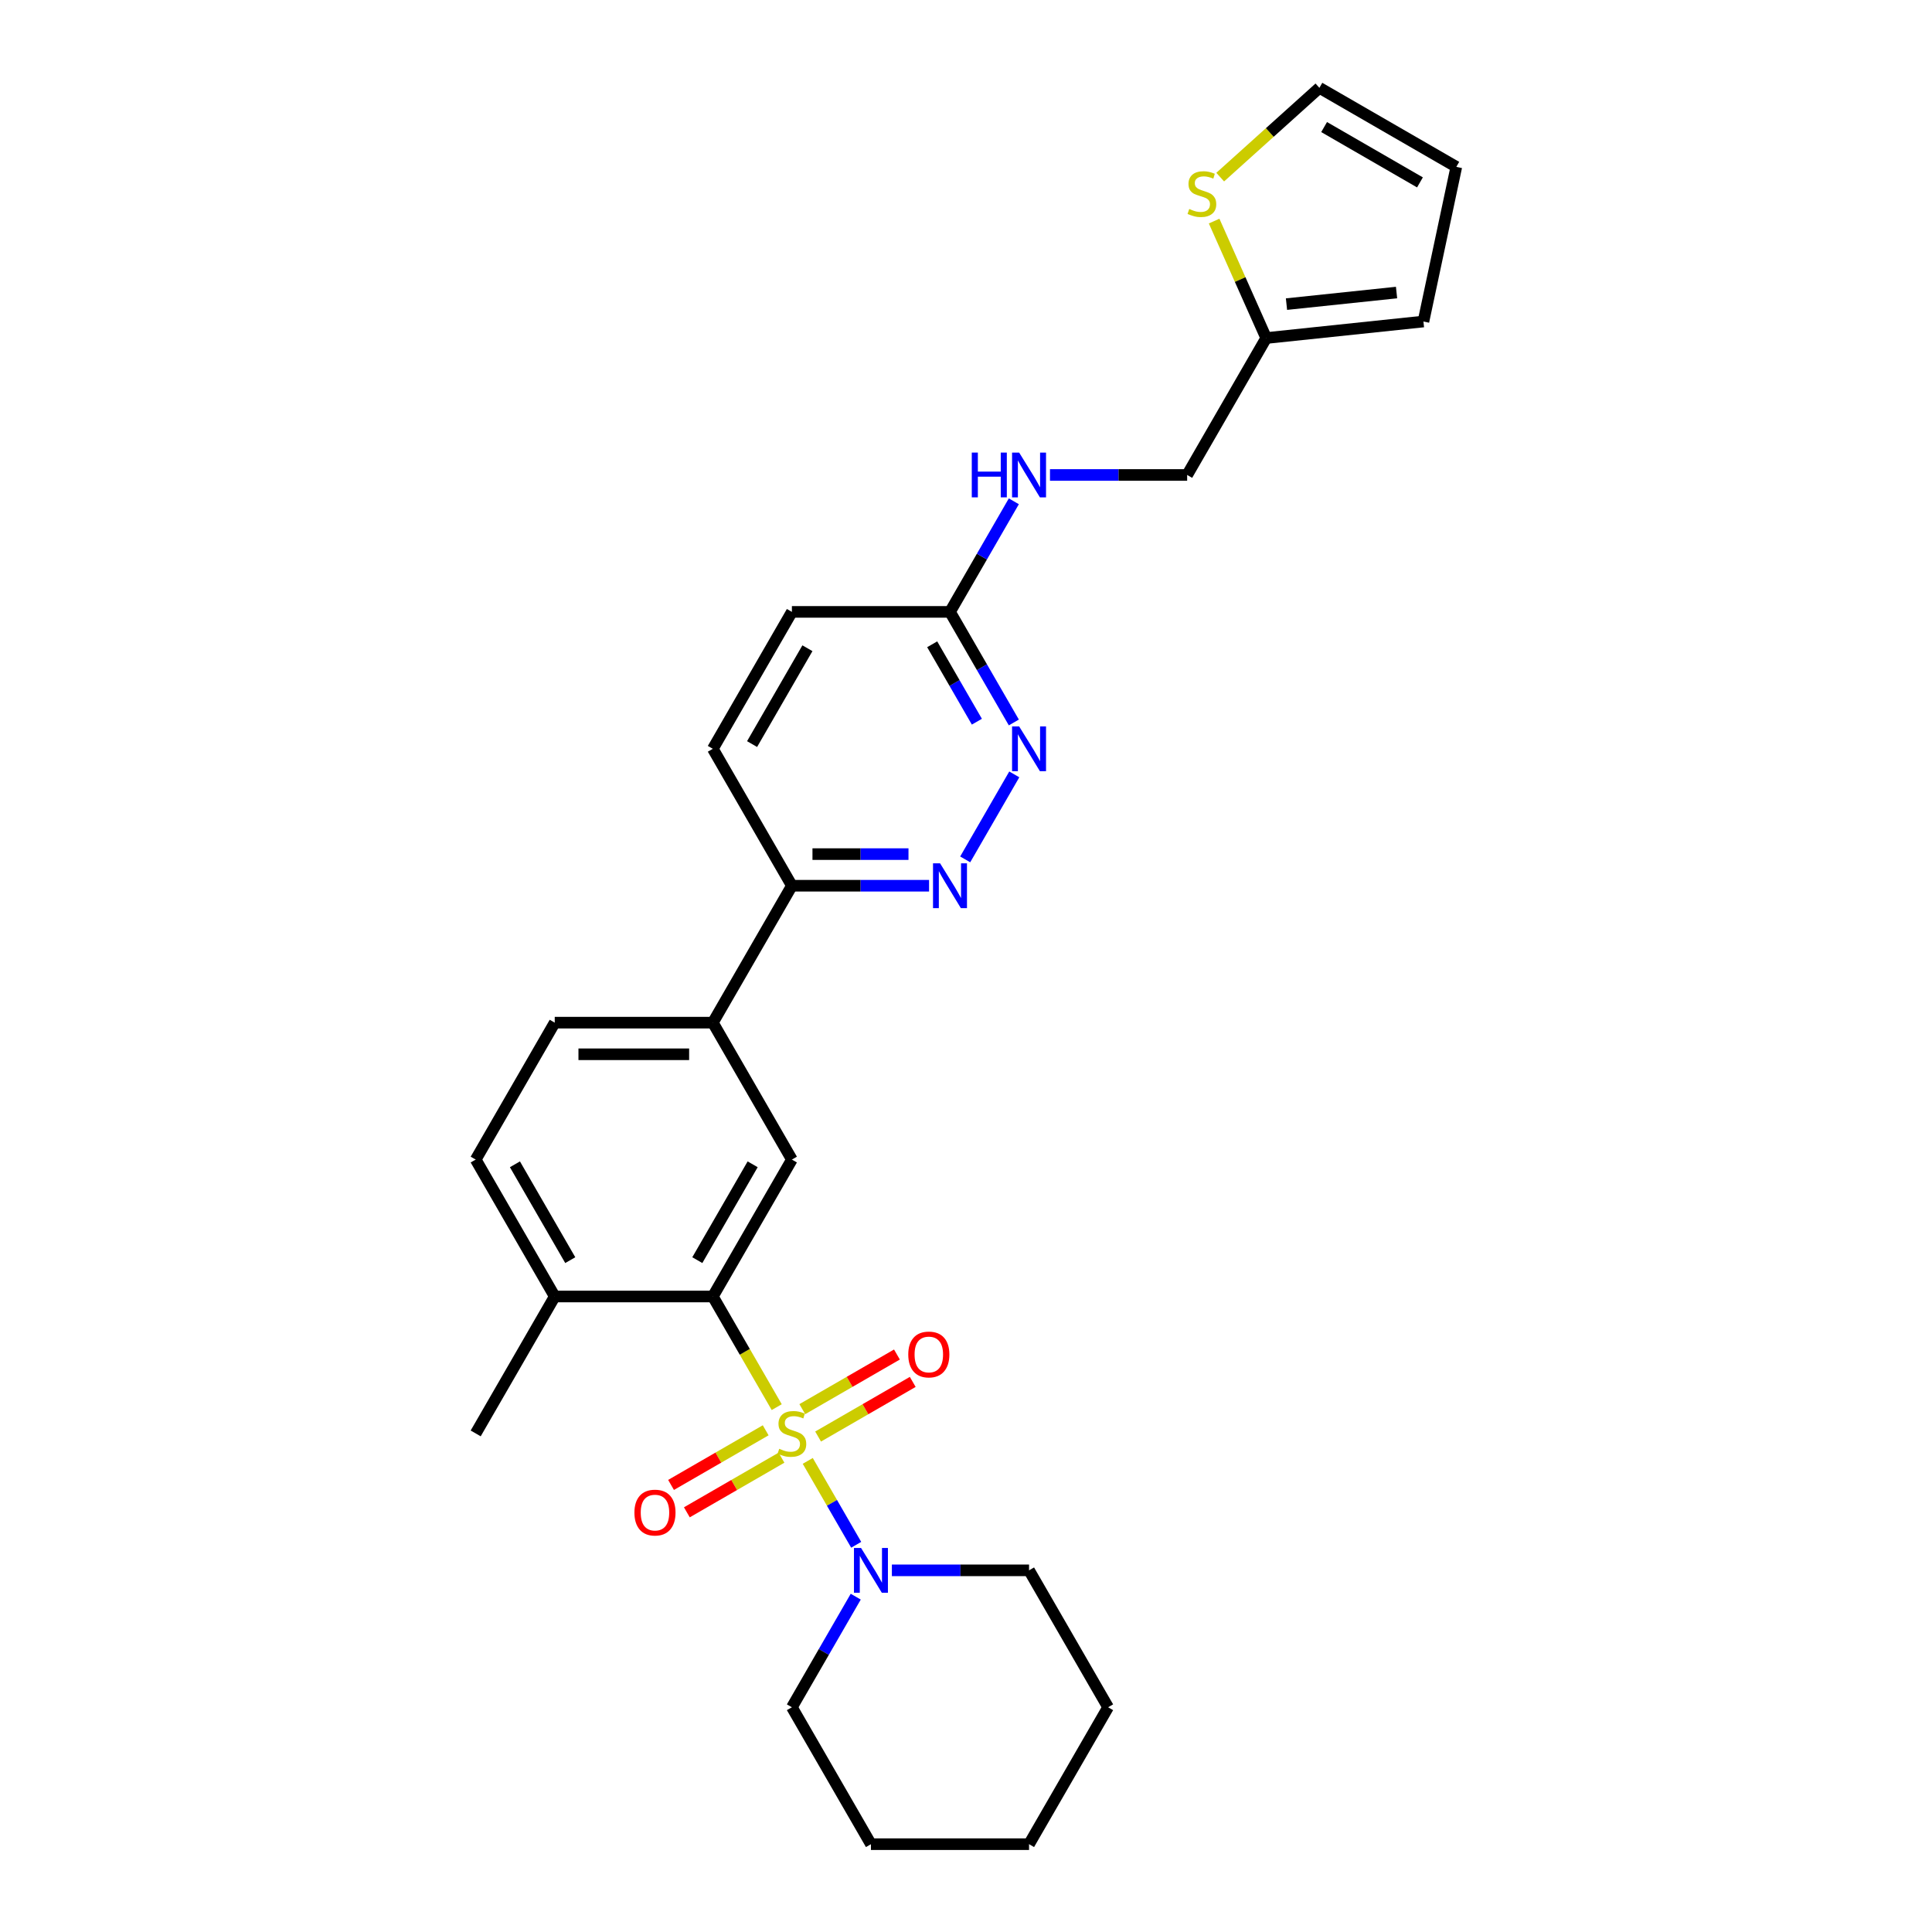 <?xml version='1.0' encoding='iso-8859-1'?>
<svg version='1.1' baseProfile='full'
              xmlns='http://www.w3.org/2000/svg'
                      xmlns:rdkit='http://www.rdkit.org/xml'
                      xmlns:xlink='http://www.w3.org/1999/xlink'
                  xml:space='preserve'
width='1000px' height='1000px' viewBox='0 0 1000 1000'>
<!-- END OF HEADER -->
<rect style='opacity:1.0;fill:#FFFFFF;stroke:none' width='1000' height='1000' x='0' y='0'> </rect>
<path class='bond-0' d='M 402.031,728.334 L 385.498,699.699' style='fill:none;fill-rule:evenodd;stroke:#CCCC00;stroke-width:6px;stroke-linecap:butt;stroke-linejoin:miter;stroke-opacity:1' />
<path class='bond-0' d='M 385.498,699.699 L 368.966,671.064' style='fill:none;fill-rule:evenodd;stroke:#000000;stroke-width:6px;stroke-linecap:butt;stroke-linejoin:miter;stroke-opacity:1' />
<path class='bond-1' d='M 418.094,756.157 L 430.63,777.869' style='fill:none;fill-rule:evenodd;stroke:#CCCC00;stroke-width:6px;stroke-linecap:butt;stroke-linejoin:miter;stroke-opacity:1' />
<path class='bond-1' d='M 430.63,777.869 L 443.166,799.582' style='fill:none;fill-rule:evenodd;stroke:#0000FF;stroke-width:6px;stroke-linecap:butt;stroke-linejoin:miter;stroke-opacity:1' />
<path class='bond-6' d='M 423.451,743.55 L 447.943,729.41' style='fill:none;fill-rule:evenodd;stroke:#CCCC00;stroke-width:6px;stroke-linecap:butt;stroke-linejoin:miter;stroke-opacity:1' />
<path class='bond-6' d='M 447.943,729.41 L 472.434,715.27' style='fill:none;fill-rule:evenodd;stroke:#FF0000;stroke-width:6px;stroke-linecap:butt;stroke-linejoin:miter;stroke-opacity:1' />
<path class='bond-6' d='M 415.268,729.376 L 439.759,715.236' style='fill:none;fill-rule:evenodd;stroke:#CCCC00;stroke-width:6px;stroke-linecap:butt;stroke-linejoin:miter;stroke-opacity:1' />
<path class='bond-6' d='M 439.759,715.236 L 464.251,701.096' style='fill:none;fill-rule:evenodd;stroke:#FF0000;stroke-width:6px;stroke-linecap:butt;stroke-linejoin:miter;stroke-opacity:1' />
<path class='bond-7' d='M 396.315,740.318 L 371.823,754.459' style='fill:none;fill-rule:evenodd;stroke:#CCCC00;stroke-width:6px;stroke-linecap:butt;stroke-linejoin:miter;stroke-opacity:1' />
<path class='bond-7' d='M 371.823,754.459 L 347.332,768.599' style='fill:none;fill-rule:evenodd;stroke:#FF0000;stroke-width:6px;stroke-linecap:butt;stroke-linejoin:miter;stroke-opacity:1' />
<path class='bond-7' d='M 404.498,754.493 L 380.007,768.633' style='fill:none;fill-rule:evenodd;stroke:#CCCC00;stroke-width:6px;stroke-linecap:butt;stroke-linejoin:miter;stroke-opacity:1' />
<path class='bond-7' d='M 380.007,768.633 L 355.515,782.773' style='fill:none;fill-rule:evenodd;stroke:#FF0000;stroke-width:6px;stroke-linecap:butt;stroke-linejoin:miter;stroke-opacity:1' />
<path class='bond-2' d='M 368.966,671.064 L 409.883,600.194' style='fill:none;fill-rule:evenodd;stroke:#000000;stroke-width:6px;stroke-linecap:butt;stroke-linejoin:miter;stroke-opacity:1' />
<path class='bond-2' d='M 360.929,652.25 L 389.571,602.641' style='fill:none;fill-rule:evenodd;stroke:#000000;stroke-width:6px;stroke-linecap:butt;stroke-linejoin:miter;stroke-opacity:1' />
<path class='bond-12' d='M 368.966,671.064 L 287.132,671.064' style='fill:none;fill-rule:evenodd;stroke:#000000;stroke-width:6px;stroke-linecap:butt;stroke-linejoin:miter;stroke-opacity:1' />
<path class='bond-22' d='M 442.929,826.438 L 426.406,855.057' style='fill:none;fill-rule:evenodd;stroke:#0000FF;stroke-width:6px;stroke-linecap:butt;stroke-linejoin:miter;stroke-opacity:1' />
<path class='bond-22' d='M 426.406,855.057 L 409.883,883.675' style='fill:none;fill-rule:evenodd;stroke:#000000;stroke-width:6px;stroke-linecap:butt;stroke-linejoin:miter;stroke-opacity:1' />
<path class='bond-23' d='M 461.635,812.805 L 497.134,812.805' style='fill:none;fill-rule:evenodd;stroke:#0000FF;stroke-width:6px;stroke-linecap:butt;stroke-linejoin:miter;stroke-opacity:1' />
<path class='bond-23' d='M 497.134,812.805 L 532.634,812.805' style='fill:none;fill-rule:evenodd;stroke:#000000;stroke-width:6px;stroke-linecap:butt;stroke-linejoin:miter;stroke-opacity:1' />
<path class='bond-5' d='M 409.883,600.194 L 368.966,529.323' style='fill:none;fill-rule:evenodd;stroke:#000000;stroke-width:6px;stroke-linecap:butt;stroke-linejoin:miter;stroke-opacity:1' />
<path class='bond-3' d='M 480.882,458.453 L 445.383,458.453' style='fill:none;fill-rule:evenodd;stroke:#0000FF;stroke-width:6px;stroke-linecap:butt;stroke-linejoin:miter;stroke-opacity:1' />
<path class='bond-3' d='M 445.383,458.453 L 409.883,458.453' style='fill:none;fill-rule:evenodd;stroke:#000000;stroke-width:6px;stroke-linecap:butt;stroke-linejoin:miter;stroke-opacity:1' />
<path class='bond-3' d='M 470.232,442.086 L 445.383,442.086' style='fill:none;fill-rule:evenodd;stroke:#0000FF;stroke-width:6px;stroke-linecap:butt;stroke-linejoin:miter;stroke-opacity:1' />
<path class='bond-3' d='M 445.383,442.086 L 420.533,442.086' style='fill:none;fill-rule:evenodd;stroke:#000000;stroke-width:6px;stroke-linecap:butt;stroke-linejoin:miter;stroke-opacity:1' />
<path class='bond-4' d='M 499.588,444.819 L 524.99,400.822' style='fill:none;fill-rule:evenodd;stroke:#0000FF;stroke-width:6px;stroke-linecap:butt;stroke-linejoin:miter;stroke-opacity:1' />
<path class='bond-30' d='M 524.763,373.949 L 508.24,345.331' style='fill:none;fill-rule:evenodd;stroke:#0000FF;stroke-width:6px;stroke-linecap:butt;stroke-linejoin:miter;stroke-opacity:1' />
<path class='bond-30' d='M 508.24,345.331 L 491.717,316.712' style='fill:none;fill-rule:evenodd;stroke:#000000;stroke-width:6px;stroke-linecap:butt;stroke-linejoin:miter;stroke-opacity:1' />
<path class='bond-30' d='M 505.632,373.547 L 494.066,353.514' style='fill:none;fill-rule:evenodd;stroke:#0000FF;stroke-width:6px;stroke-linecap:butt;stroke-linejoin:miter;stroke-opacity:1' />
<path class='bond-30' d='M 494.066,353.514 L 482.5,333.481' style='fill:none;fill-rule:evenodd;stroke:#000000;stroke-width:6px;stroke-linecap:butt;stroke-linejoin:miter;stroke-opacity:1' />
<path class='bond-8' d='M 368.966,529.323 L 409.883,458.453' style='fill:none;fill-rule:evenodd;stroke:#000000;stroke-width:6px;stroke-linecap:butt;stroke-linejoin:miter;stroke-opacity:1' />
<path class='bond-29' d='M 368.966,529.323 L 287.132,529.323' style='fill:none;fill-rule:evenodd;stroke:#000000;stroke-width:6px;stroke-linecap:butt;stroke-linejoin:miter;stroke-opacity:1' />
<path class='bond-29' d='M 356.691,545.69 L 299.407,545.69' style='fill:none;fill-rule:evenodd;stroke:#000000;stroke-width:6px;stroke-linecap:butt;stroke-linejoin:miter;stroke-opacity:1' />
<path class='bond-19' d='M 409.883,458.453 L 368.966,387.582' style='fill:none;fill-rule:evenodd;stroke:#000000;stroke-width:6px;stroke-linecap:butt;stroke-linejoin:miter;stroke-opacity:1' />
<path class='bond-9' d='M 628.433,114.435 L 641.909,144.703' style='fill:none;fill-rule:evenodd;stroke:#CCCC00;stroke-width:6px;stroke-linecap:butt;stroke-linejoin:miter;stroke-opacity:1' />
<path class='bond-9' d='M 641.909,144.703 L 655.385,174.971' style='fill:none;fill-rule:evenodd;stroke:#000000;stroke-width:6px;stroke-linecap:butt;stroke-linejoin:miter;stroke-opacity:1' />
<path class='bond-14' d='M 631.577,91.68 L 657.246,68.567' style='fill:none;fill-rule:evenodd;stroke:#CCCC00;stroke-width:6px;stroke-linecap:butt;stroke-linejoin:miter;stroke-opacity:1' />
<path class='bond-14' d='M 657.246,68.567 L 682.915,45.455' style='fill:none;fill-rule:evenodd;stroke:#000000;stroke-width:6px;stroke-linecap:butt;stroke-linejoin:miter;stroke-opacity:1' />
<path class='bond-10' d='M 655.385,174.971 L 614.468,245.842' style='fill:none;fill-rule:evenodd;stroke:#000000;stroke-width:6px;stroke-linecap:butt;stroke-linejoin:miter;stroke-opacity:1' />
<path class='bond-15' d='M 655.385,174.971 L 736.771,166.417' style='fill:none;fill-rule:evenodd;stroke:#000000;stroke-width:6px;stroke-linecap:butt;stroke-linejoin:miter;stroke-opacity:1' />
<path class='bond-15' d='M 665.882,157.411 L 722.852,151.423' style='fill:none;fill-rule:evenodd;stroke:#000000;stroke-width:6px;stroke-linecap:butt;stroke-linejoin:miter;stroke-opacity:1' />
<path class='bond-11' d='M 491.717,316.712 L 409.883,316.712' style='fill:none;fill-rule:evenodd;stroke:#000000;stroke-width:6px;stroke-linecap:butt;stroke-linejoin:miter;stroke-opacity:1' />
<path class='bond-13' d='M 491.717,316.712 L 508.24,288.094' style='fill:none;fill-rule:evenodd;stroke:#000000;stroke-width:6px;stroke-linecap:butt;stroke-linejoin:miter;stroke-opacity:1' />
<path class='bond-13' d='M 508.24,288.094 L 524.763,259.475' style='fill:none;fill-rule:evenodd;stroke:#0000FF;stroke-width:6px;stroke-linecap:butt;stroke-linejoin:miter;stroke-opacity:1' />
<path class='bond-18' d='M 287.132,671.064 L 246.215,600.194' style='fill:none;fill-rule:evenodd;stroke:#000000;stroke-width:6px;stroke-linecap:butt;stroke-linejoin:miter;stroke-opacity:1' />
<path class='bond-18' d='M 295.168,652.25 L 266.526,602.641' style='fill:none;fill-rule:evenodd;stroke:#000000;stroke-width:6px;stroke-linecap:butt;stroke-linejoin:miter;stroke-opacity:1' />
<path class='bond-24' d='M 287.132,671.064 L 246.215,741.934' style='fill:none;fill-rule:evenodd;stroke:#000000;stroke-width:6px;stroke-linecap:butt;stroke-linejoin:miter;stroke-opacity:1' />
<path class='bond-20' d='M 543.469,245.842 L 578.968,245.842' style='fill:none;fill-rule:evenodd;stroke:#0000FF;stroke-width:6px;stroke-linecap:butt;stroke-linejoin:miter;stroke-opacity:1' />
<path class='bond-20' d='M 578.968,245.842 L 614.468,245.842' style='fill:none;fill-rule:evenodd;stroke:#000000;stroke-width:6px;stroke-linecap:butt;stroke-linejoin:miter;stroke-opacity:1' />
<path class='bond-31' d='M 682.915,45.455 L 753.785,86.372' style='fill:none;fill-rule:evenodd;stroke:#000000;stroke-width:6px;stroke-linecap:butt;stroke-linejoin:miter;stroke-opacity:1' />
<path class='bond-31' d='M 685.362,65.766 L 734.971,94.408' style='fill:none;fill-rule:evenodd;stroke:#000000;stroke-width:6px;stroke-linecap:butt;stroke-linejoin:miter;stroke-opacity:1' />
<path class='bond-17' d='M 736.771,166.417 L 753.785,86.372' style='fill:none;fill-rule:evenodd;stroke:#000000;stroke-width:6px;stroke-linecap:butt;stroke-linejoin:miter;stroke-opacity:1' />
<path class='bond-16' d='M 287.132,529.323 L 246.215,600.194' style='fill:none;fill-rule:evenodd;stroke:#000000;stroke-width:6px;stroke-linecap:butt;stroke-linejoin:miter;stroke-opacity:1' />
<path class='bond-21' d='M 368.966,387.582 L 409.883,316.712' style='fill:none;fill-rule:evenodd;stroke:#000000;stroke-width:6px;stroke-linecap:butt;stroke-linejoin:miter;stroke-opacity:1' />
<path class='bond-21' d='M 389.278,385.135 L 417.919,335.526' style='fill:none;fill-rule:evenodd;stroke:#000000;stroke-width:6px;stroke-linecap:butt;stroke-linejoin:miter;stroke-opacity:1' />
<path class='bond-25' d='M 409.883,883.675 L 450.8,954.545' style='fill:none;fill-rule:evenodd;stroke:#000000;stroke-width:6px;stroke-linecap:butt;stroke-linejoin:miter;stroke-opacity:1' />
<path class='bond-26' d='M 532.634,812.805 L 573.551,883.675' style='fill:none;fill-rule:evenodd;stroke:#000000;stroke-width:6px;stroke-linecap:butt;stroke-linejoin:miter;stroke-opacity:1' />
<path class='bond-28' d='M 450.8,954.545 L 532.634,954.545' style='fill:none;fill-rule:evenodd;stroke:#000000;stroke-width:6px;stroke-linecap:butt;stroke-linejoin:miter;stroke-opacity:1' />
<path class='bond-27' d='M 573.551,883.675 L 532.634,954.545' style='fill:none;fill-rule:evenodd;stroke:#000000;stroke-width:6px;stroke-linecap:butt;stroke-linejoin:miter;stroke-opacity:1' />
<path  class='atom-0' d='M 403.336 749.889
Q 403.598 749.987, 404.678 750.445
Q 405.759 750.903, 406.937 751.198
Q 408.148 751.46, 409.326 751.46
Q 411.52 751.46, 412.796 750.412
Q 414.073 749.332, 414.073 747.466
Q 414.073 746.19, 413.418 745.404
Q 412.796 744.618, 411.814 744.193
Q 410.832 743.767, 409.196 743.276
Q 407.133 742.654, 405.889 742.065
Q 404.678 741.476, 403.795 740.232
Q 402.943 738.988, 402.943 736.893
Q 402.943 733.98, 404.907 732.18
Q 406.904 730.379, 410.832 730.379
Q 413.516 730.379, 416.561 731.656
L 415.808 734.176
Q 413.025 733.031, 410.93 733.031
Q 408.672 733.031, 407.428 733.98
Q 406.184 734.897, 406.217 736.501
Q 406.217 737.744, 406.839 738.497
Q 407.493 739.25, 408.41 739.676
Q 409.359 740.101, 410.93 740.592
Q 413.025 741.247, 414.269 741.902
Q 415.513 742.556, 416.397 743.898
Q 417.313 745.208, 417.313 747.466
Q 417.313 750.674, 415.153 752.409
Q 413.025 754.111, 409.457 754.111
Q 407.395 754.111, 405.824 753.653
Q 404.286 753.227, 402.452 752.475
L 403.336 749.889
' fill='#CCCC00'/>
<path  class='atom-2' d='M 445.677 801.217
L 453.271 813.492
Q 454.024 814.703, 455.235 816.896
Q 456.447 819.09, 456.512 819.22
L 456.512 801.217
L 459.589 801.217
L 459.589 824.392
L 456.414 824.392
L 448.263 810.972
Q 447.314 809.4, 446.299 807.6
Q 445.317 805.8, 445.023 805.243
L 445.023 824.392
L 442.011 824.392
L 442.011 801.217
L 445.677 801.217
' fill='#0000FF'/>
<path  class='atom-4' d='M 486.594 446.865
L 494.188 459.14
Q 494.941 460.351, 496.152 462.545
Q 497.364 464.738, 497.429 464.869
L 497.429 446.865
L 500.506 446.865
L 500.506 470.041
L 497.331 470.041
L 489.18 456.62
Q 488.231 455.049, 487.216 453.248
Q 486.234 451.448, 485.94 450.891
L 485.94 470.041
L 482.928 470.041
L 482.928 446.865
L 486.594 446.865
' fill='#0000FF'/>
<path  class='atom-5' d='M 527.511 375.995
L 535.105 388.27
Q 535.858 389.481, 537.069 391.674
Q 538.281 393.867, 538.346 393.998
L 538.346 375.995
L 541.423 375.995
L 541.423 399.17
L 538.248 399.17
L 530.097 385.749
Q 529.148 384.178, 528.133 382.378
Q 527.151 380.577, 526.857 380.021
L 526.857 399.17
L 523.845 399.17
L 523.845 375.995
L 527.511 375.995
' fill='#0000FF'/>
<path  class='atom-7' d='M 470.115 701.083
Q 470.115 695.518, 472.865 692.408
Q 475.614 689.299, 480.753 689.299
Q 485.893 689.299, 488.642 692.408
Q 491.392 695.518, 491.392 701.083
Q 491.392 706.713, 488.609 709.921
Q 485.827 713.096, 480.753 713.096
Q 475.647 713.096, 472.865 709.921
Q 470.115 706.746, 470.115 701.083
M 480.753 710.477
Q 484.289 710.477, 486.187 708.121
Q 488.118 705.731, 488.118 701.083
Q 488.118 696.533, 486.187 694.241
Q 484.289 691.917, 480.753 691.917
Q 477.218 691.917, 475.287 694.209
Q 473.388 696.5, 473.388 701.083
Q 473.388 705.764, 475.287 708.121
Q 477.218 710.477, 480.753 710.477
' fill='#FF0000'/>
<path  class='atom-8' d='M 328.374 782.917
Q 328.374 777.352, 331.124 774.242
Q 333.873 771.133, 339.013 771.133
Q 344.152 771.133, 346.901 774.242
Q 349.651 777.352, 349.651 782.917
Q 349.651 788.547, 346.869 791.755
Q 344.086 794.93, 339.013 794.93
Q 333.906 794.93, 331.124 791.755
Q 328.374 788.58, 328.374 782.917
M 339.013 792.311
Q 342.548 792.311, 344.446 789.955
Q 346.378 787.565, 346.378 782.917
Q 346.378 778.367, 344.446 776.076
Q 342.548 773.751, 339.013 773.751
Q 335.477 773.751, 333.546 776.043
Q 331.648 778.334, 331.648 782.917
Q 331.648 787.598, 333.546 789.955
Q 335.477 792.311, 339.013 792.311
' fill='#FF0000'/>
<path  class='atom-10' d='M 615.554 108.166
Q 615.815 108.265, 616.896 108.723
Q 617.976 109.181, 619.154 109.476
Q 620.365 109.738, 621.544 109.738
Q 623.737 109.738, 625.014 108.69
Q 626.29 107.61, 626.29 105.744
Q 626.29 104.468, 625.635 103.682
Q 625.014 102.896, 624.032 102.471
Q 623.05 102.045, 621.413 101.554
Q 619.351 100.932, 618.107 100.343
Q 616.896 99.754, 616.012 98.51
Q 615.161 97.266, 615.161 95.171
Q 615.161 92.258, 617.125 90.458
Q 619.121 88.657, 623.05 88.657
Q 625.734 88.657, 628.778 89.934
L 628.025 92.454
Q 625.243 91.309, 623.148 91.309
Q 620.889 91.309, 619.645 92.258
Q 618.401 93.174, 618.434 94.778
Q 618.434 96.022, 619.056 96.775
Q 619.711 97.528, 620.627 97.954
Q 621.576 98.379, 623.148 98.87
Q 625.243 99.525, 626.487 100.179
Q 627.73 100.834, 628.614 102.176
Q 629.531 103.486, 629.531 105.744
Q 629.531 108.952, 627.37 110.687
Q 625.243 112.389, 621.675 112.389
Q 619.612 112.389, 618.041 111.931
Q 616.503 111.505, 614.67 110.752
L 615.554 108.166
' fill='#CCCC00'/>
<path  class='atom-14' d='M 502.994 234.254
L 506.136 234.254
L 506.136 244.107
L 517.986 244.107
L 517.986 234.254
L 521.128 234.254
L 521.128 257.429
L 517.986 257.429
L 517.986 246.726
L 506.136 246.726
L 506.136 257.429
L 502.994 257.429
L 502.994 234.254
' fill='#0000FF'/>
<path  class='atom-14' d='M 527.511 234.254
L 535.105 246.529
Q 535.858 247.74, 537.069 249.933
Q 538.281 252.127, 538.346 252.258
L 538.346 234.254
L 541.423 234.254
L 541.423 257.429
L 538.248 257.429
L 530.097 244.009
Q 529.148 242.437, 528.133 240.637
Q 527.151 238.837, 526.857 238.28
L 526.857 257.429
L 523.845 257.429
L 523.845 234.254
L 527.511 234.254
' fill='#0000FF'/>
</svg>
